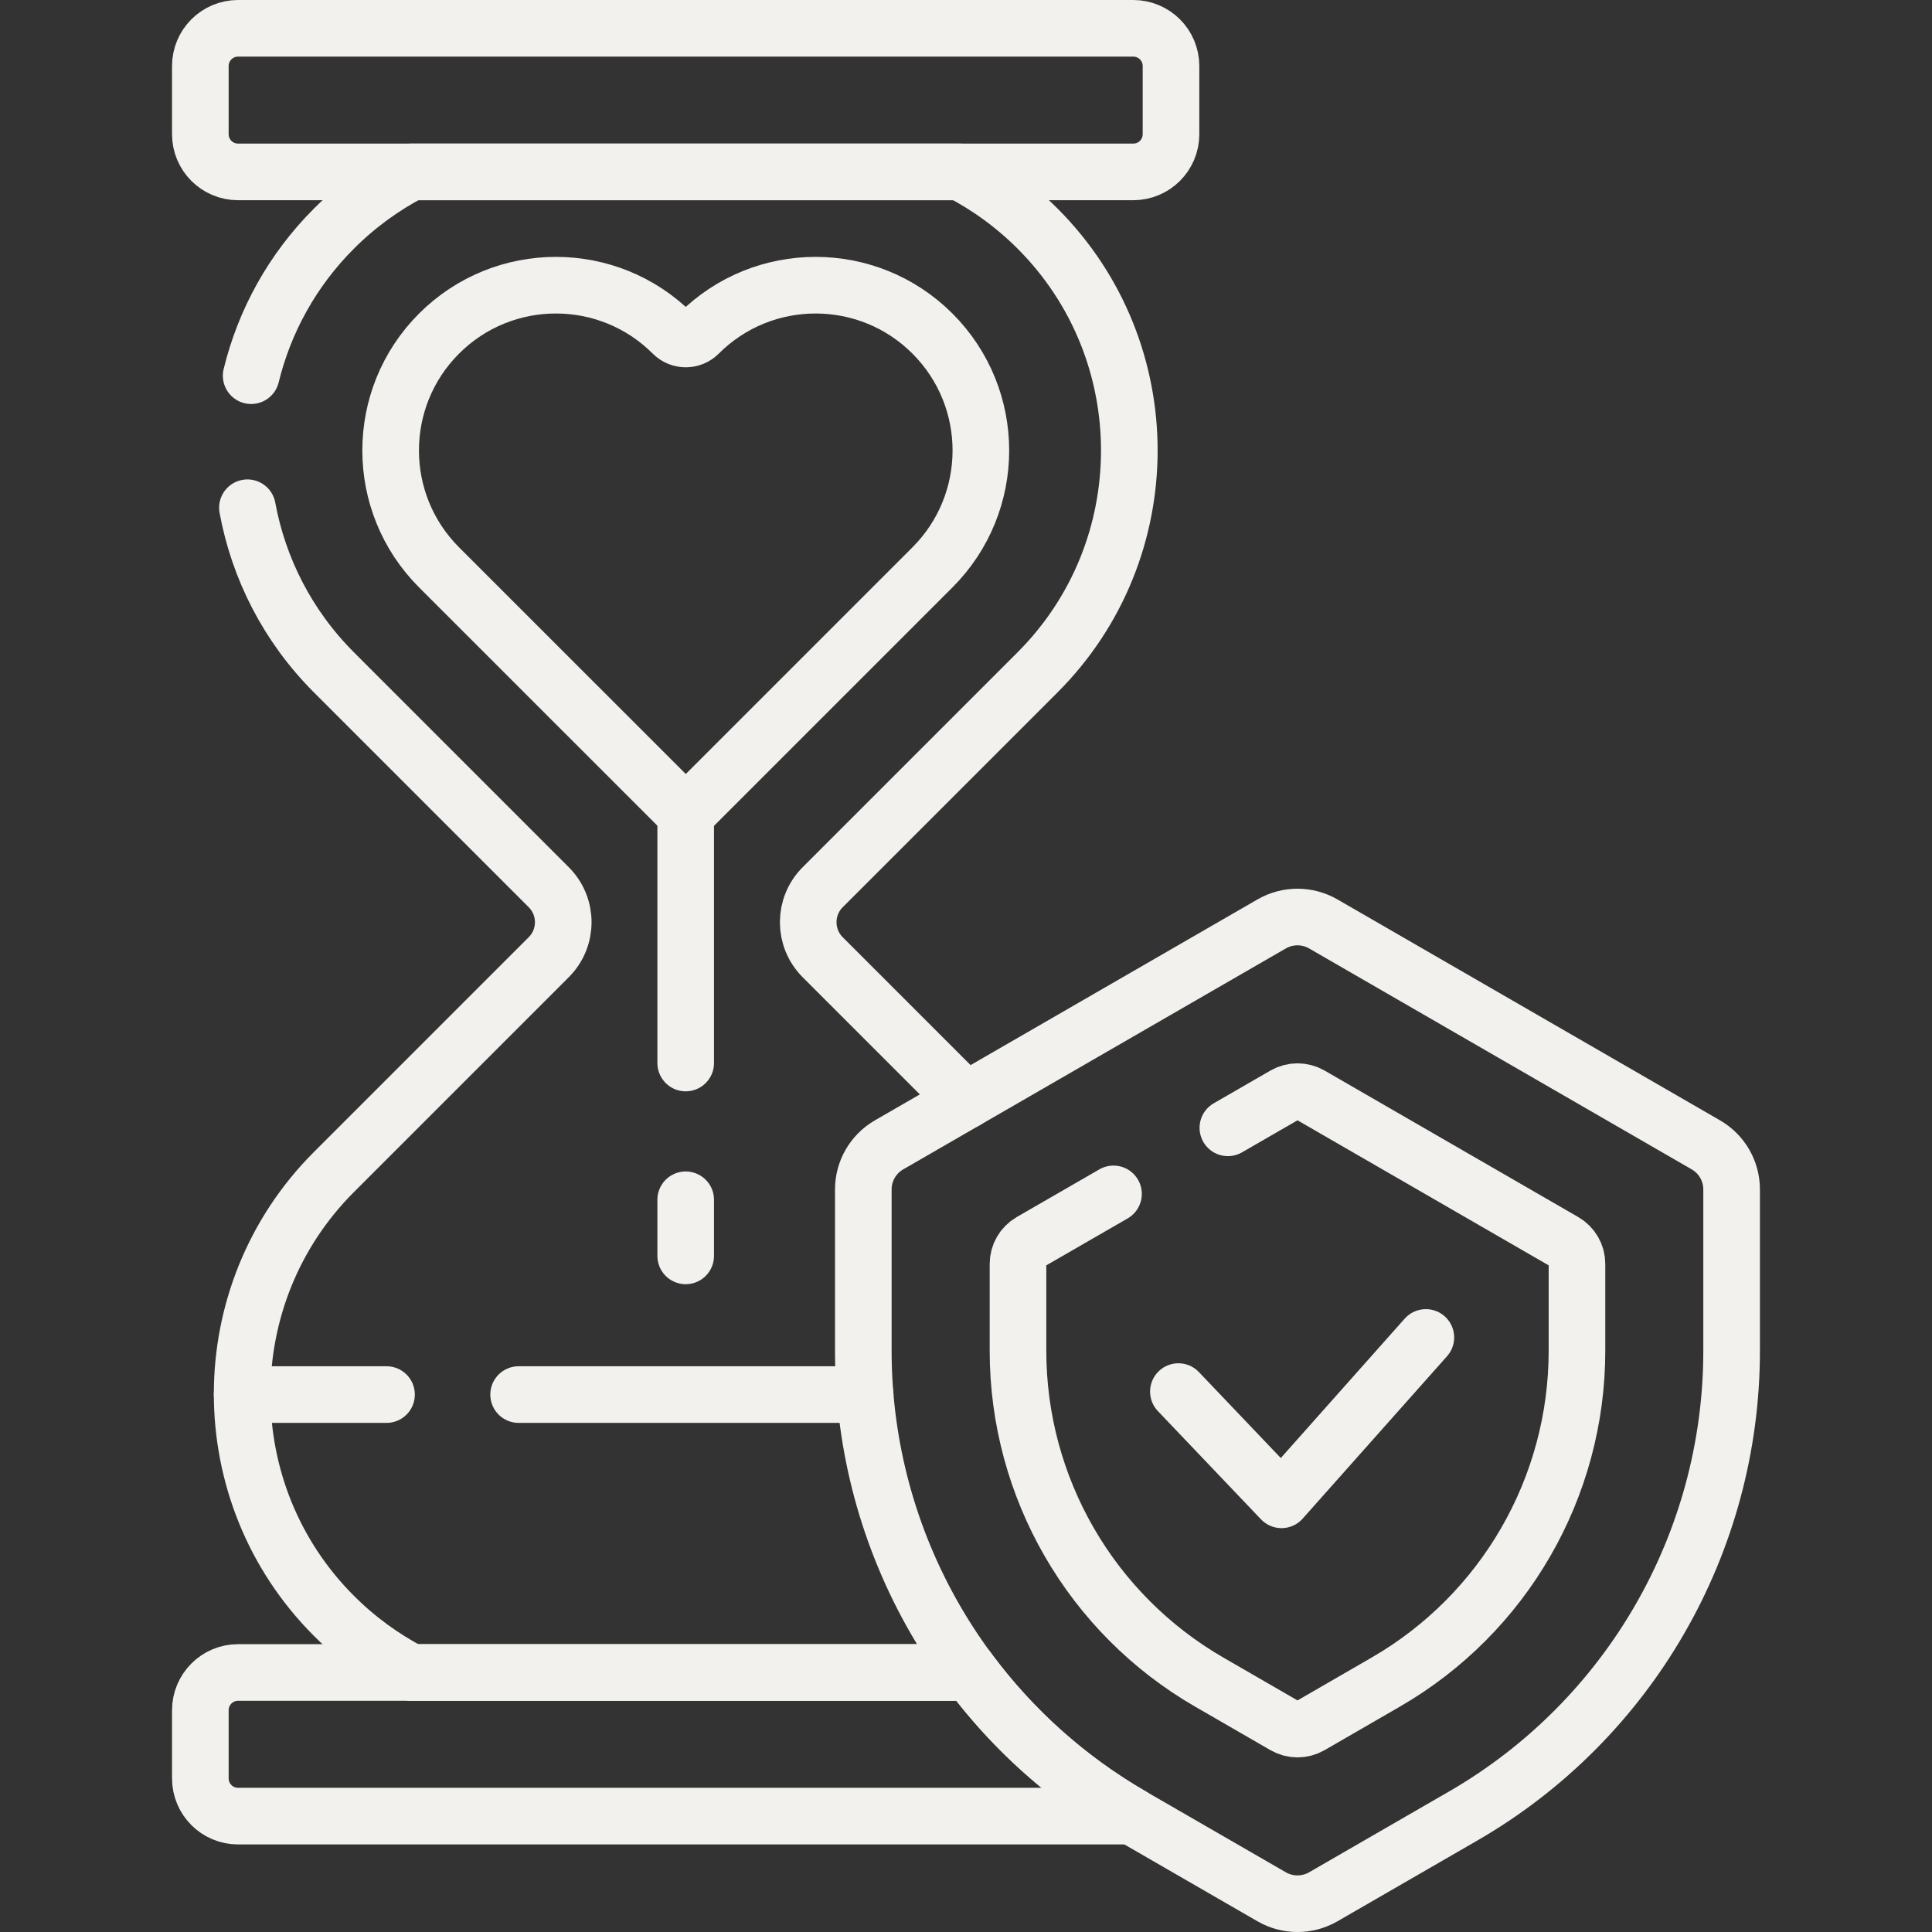 <svg xmlns="http://www.w3.org/2000/svg" fill="none" viewBox="0 0 46 46" height="46" width="46">
<rect x="0" y="0" width="46" height="46" fill="#333333" stroke="none"/>
<path stroke-linejoin="round" stroke-linecap="round" stroke-miterlimit="10" stroke-width="1.348" stroke="#F2F1ED" d="M16.326 19.382V25.31"></path>
<path stroke-linejoin="round" stroke-linecap="round" stroke-miterlimit="10" stroke-width="1.348" stroke="#F2F1ED" d="M16.326 28.566V29.902"></path>
<path stroke-linejoin="round" stroke-linecap="round" stroke-miterlimit="10" stroke-width="1.348" stroke="#F2F1ED" d="M28.057 33.133L30.512 35.71L33.949 31.844"></path>
<path stroke-linejoin="round" stroke-linecap="round" stroke-miterlimit="10" stroke-width="1.348" stroke="#F2F1ED" d="M26.951 43.241C22.993 40.956 20.555 36.733 20.555 32.163V28.321C20.555 27.882 20.789 27.477 21.169 27.258L30.278 21.998C30.658 21.779 31.126 21.779 31.506 21.998L40.615 27.258C40.995 27.477 41.229 27.882 41.229 28.321V32.163C41.229 36.733 38.791 40.956 34.833 43.241L31.506 45.162C31.126 45.381 30.658 45.381 30.278 45.162L26.951 43.241Z"></path>
<path stroke-linejoin="round" stroke-linecap="round" stroke-miterlimit="10" stroke-width="1.348" stroke="#F2F1ED" d="M16.637 7.943C16.466 8.114 16.189 8.114 16.018 7.943C14.482 6.406 11.99 6.406 10.453 7.943C8.917 9.48 8.917 11.971 10.453 13.508L16.328 19.382L22.202 13.508C23.738 11.971 23.738 9.48 22.202 7.943C20.665 6.406 18.173 6.406 16.637 7.943Z"></path>
<path stroke-linejoin="round" stroke-linecap="round" stroke-miterlimit="10" stroke-width="1.348" stroke="#F2F1ED" d="M26.982 4.093H5.668C5.172 4.093 4.77 3.691 4.77 3.195V1.572C4.77 1.076 5.172 0.674 5.668 0.674H26.982C27.479 0.674 27.881 1.076 27.881 1.572V3.195C27.881 3.691 27.479 4.093 26.982 4.093Z"></path>
<path stroke-linejoin="round" stroke-linecap="round" stroke-miterlimit="10" stroke-width="1.348" stroke="#F2F1ED" d="M26.95 43.24C25.424 42.359 24.124 41.188 23.102 39.821H5.668C5.172 39.821 4.77 40.224 4.77 40.72V42.342C4.77 42.839 5.172 43.241 5.668 43.241H26.951L26.95 43.24Z"></path>
<path stroke-linejoin="round" stroke-linecap="round" stroke-miterlimit="10" stroke-width="1.348" stroke="#F2F1ED" d="M26.512 28.426L24.545 29.561C24.355 29.671 24.238 29.873 24.238 30.092V32.163C24.238 35.417 25.974 38.424 28.793 40.051L30.586 41.087C30.776 41.196 31.01 41.196 31.2 41.087L32.992 40.051C35.811 38.424 37.547 35.417 37.547 32.163V30.092C37.547 29.873 37.43 29.671 37.24 29.561L31.2 26.073C31.009 25.964 30.776 25.964 30.586 26.073L29.235 26.853"></path>
<path stroke-linejoin="round" stroke-linecap="round" stroke-miterlimit="10" stroke-width="1.348" stroke="#F2F1ED" d="M22.999 26.202L19.588 22.791C19.128 22.331 19.128 21.584 19.588 21.124L24.703 16.009C27.617 13.096 27.617 8.355 24.703 5.442C24.154 4.893 23.533 4.442 22.863 4.093H9.792C9.122 4.442 8.501 4.893 7.952 5.442C6.951 6.443 6.294 7.66 5.98 8.945"></path>
<path stroke-linejoin="round" stroke-linecap="round" stroke-miterlimit="10" stroke-width="1.348" stroke="#F2F1ED" d="M5.891 12.089C6.156 13.526 6.842 14.9 7.951 16.009L13.065 21.124C13.526 21.584 13.526 22.331 13.065 22.791L7.951 27.905C5.037 30.819 5.037 35.56 7.951 38.473C8.5 39.022 9.121 39.473 9.791 39.822H22.863C22.921 39.791 22.978 39.76 23.035 39.729"></path>
<path stroke-linejoin="round" stroke-linecap="round" stroke-miterlimit="10" stroke-width="1.348" stroke="#F2F1ED" d="M20.599 33.204H12.348"></path>
<path stroke-linejoin="round" stroke-linecap="round" stroke-miterlimit="10" stroke-width="1.348" stroke="#F2F1ED" d="M9.203 33.204H5.766"></path>
</svg>

